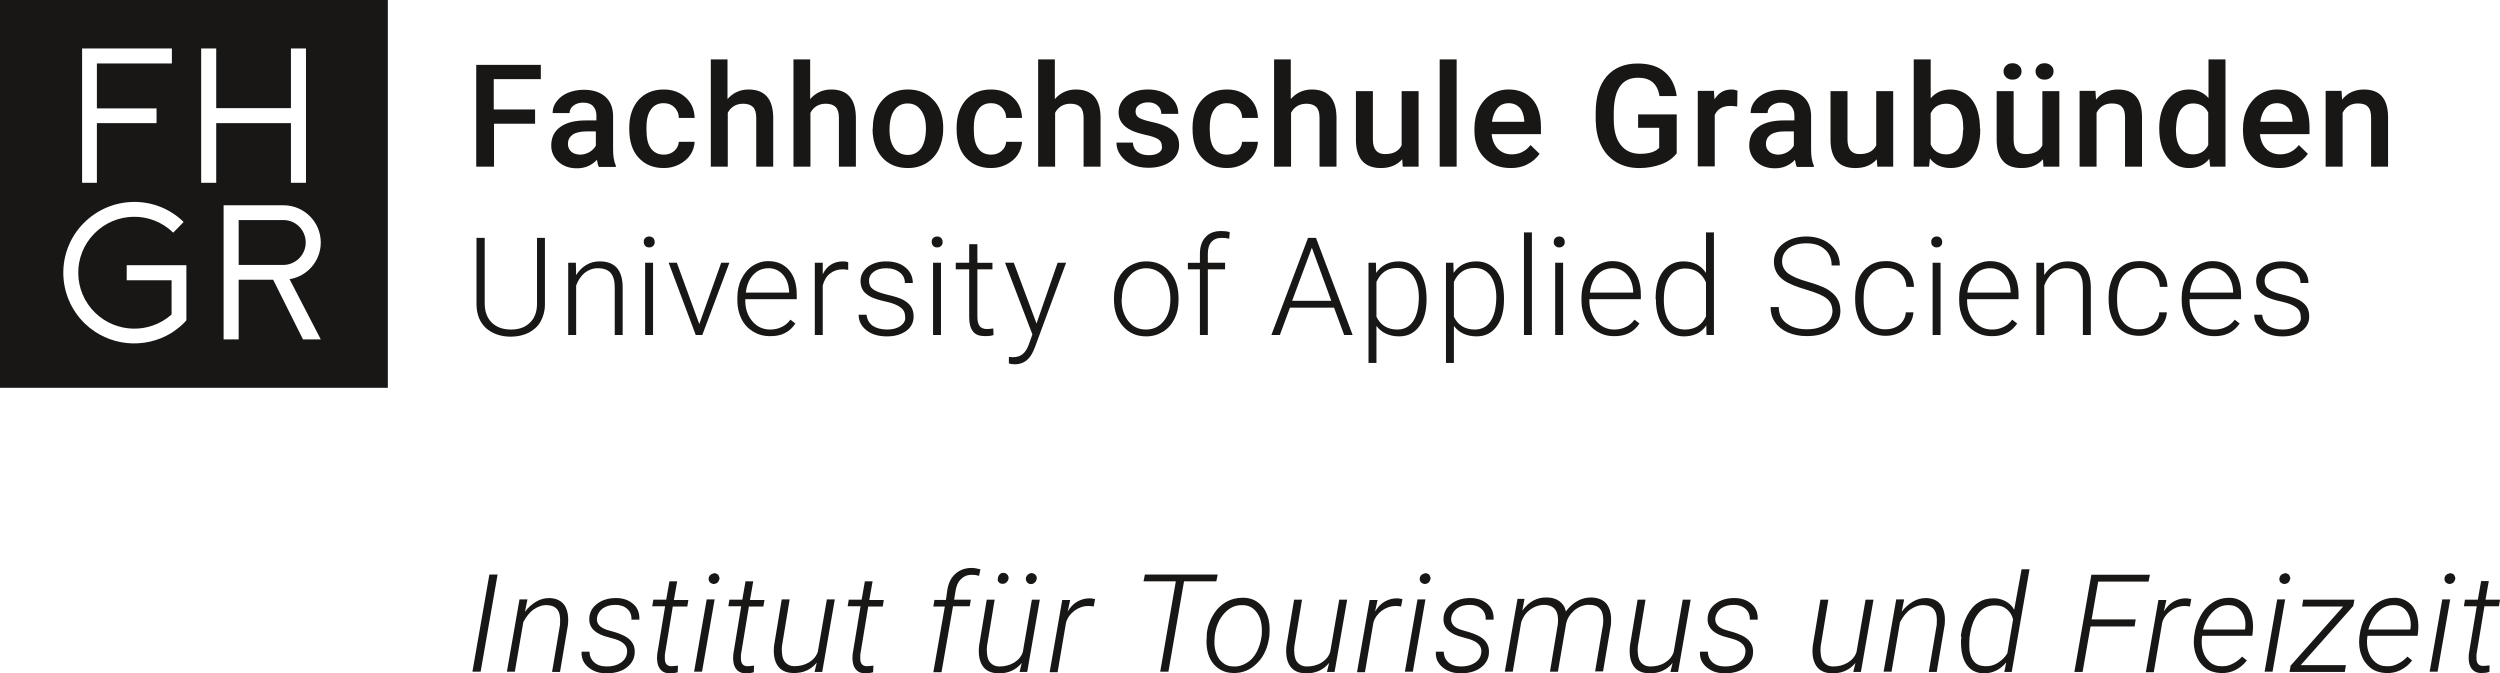 <?xml version="1.0" encoding="UTF-8"?>
<svg xmlns="http://www.w3.org/2000/svg" id="Ebene_2" viewBox="0 0 211 56.828">
  <g id="logo">
    <path d="M23.932,18.573h-3.788v3.788h3.765c1.04,0,1.894-.855,1.894-1.894s-.832-1.894-1.871-1.894Z" fill="#181716"></path>
    <path d="M0,0v32.733h32.733V0H0ZM6.93,4.089h7.577v1.27h-6.33v3.788h5.036v1.247h-5.036v5.036h-1.247V4.089ZM15.731,23.609v3.419c-.046.046-.069.092-.116.139-.323.346-.693.624-1.063.878-.023.023-.046.023-.069.046-2.287,1.409-5.313,1.155-7.323-.785-2.379-2.31-2.426-6.098-.116-8.455s6.098-2.426,8.455-.116l-.878.901c-1.871-1.825-4.851-1.779-6.676.092-1.825,1.871-1.779,4.851.092,6.676,1.802,1.732,4.597,1.779,6.445.139v-2.888h-3.788v-1.27h5.036v1.224ZM18.249,15.431h-1.27V4.089h1.27v5.036h6.306v-5.036h1.27v11.342h-1.27v-5.036h-6.306v5.036ZM27.074,28.645h-1.502l-2.518-5.036h-2.911v5.036h-1.27v-11.319h5.059c1.732,0,3.142,1.409,3.142,3.142,0,1.571-1.155,2.865-2.634,3.095l2.634,5.082Z" fill="#181716"></path>
    <path d="M209.406,49.042l-.277,1.571h-1.086l-.092.554h1.086l-.67,4.043c-.046.508.023.901.208,1.178.185.277.462.416.855.416.231,0,.462-.023.67-.092l.023-.554c-.254.023-.439.046-.554.046-.37,0-.554-.231-.554-.624v-.346l.67-4.066h1.224l.092-.554h-1.224l.277-1.571h-.647ZM206.75,49.297c.139-.023.254-.069.323-.139.069-.069.116-.162.162-.323-.023-.162-.069-.254-.116-.323-.069-.069-.162-.116-.323-.139-.3.069-.462.208-.485.462,0,.254.139.416.439.462M206.796,50.59h-.67l-1.063,6.098h.67l1.063-6.098ZM203.169,51.653c.254.393.346.855.277,1.386l-.023.092h-3.534c.185-.67.485-1.178.878-1.548.393-.37.832-.531,1.317-.508.462,0,.832.208,1.086.578M202.614,56.55c.37-.185.693-.439.97-.808l-.393-.323c-.254.254-.508.462-.808.601-.3.162-.624.231-.97.208-.37,0-.693-.116-.947-.346s-.462-.508-.578-.901c-.116-.37-.139-.762-.092-1.178l.023-.139h4.227l.046-.416c.046-.508,0-.993-.139-1.432s-.37-.762-.693-.993-.693-.37-1.155-.37c-.485,0-.947.116-1.386.393s-.785.647-1.063,1.178c-.277.508-.439,1.04-.508,1.617l-.023.185c-.046.531,0,1.016.185,1.478.162.462.439.808.785,1.086.346.254.785.393,1.27.416.462.023.855-.069,1.247-.254M198.618,51.145l.092-.531h-4.32l-.092.578h3.465l-4.435,4.99-.092.531h4.666l.092-.578h-3.812l4.435-4.99ZM192.82,49.297c.139-.023.254-.069.323-.139.069-.069.116-.162.162-.323-.023-.162-.069-.254-.116-.323-.069-.069-.162-.116-.323-.139-.3.069-.462.208-.485.462-.023.254.116.416.439.462M192.866,50.59h-.67l-1.063,6.098h.67l1.063-6.098ZM189.216,51.653c.254.393.346.855.277,1.386l-.023.092h-3.534c.185-.67.485-1.178.878-1.548.393-.37.832-.531,1.317-.508.485,0,.832.208,1.086.578M188.662,56.55c.37-.185.693-.439.97-.808l-.393-.323c-.254.254-.508.462-.808.601-.3.162-.624.231-.97.208-.37,0-.693-.116-.947-.346s-.462-.508-.578-.901c-.116-.37-.139-.762-.092-1.178l.023-.139h4.227l.046-.416c.046-.508,0-.993-.139-1.432s-.37-.762-.693-.993-.693-.37-1.155-.37c-.485,0-.947.116-1.386.393s-.785.647-1.063,1.178c-.277.508-.439,1.04-.508,1.617l-.023.185c-.046.531,0,1.016.185,1.478.162.462.439.808.785,1.086.346.254.785.393,1.27.416.462.023.878-.069,1.247-.254M184.943,50.567c-.185-.046-.323-.069-.462-.069-.37,0-.716.092-1.04.277s-.578.462-.808.832l.208-.97h-.67l-1.063,6.098h.67l.716-4.204c.116-.393.37-.739.716-.993s.739-.393,1.178-.393c.162,0,.3.023.439.046l.116-.624ZM180.253,52.276h-3.719l.554-3.188h4.25l.116-.578h-4.944l-1.432,8.201h.693l.67-3.835h3.719l.092-.601ZM166.254,53.639c.116-.808.346-1.432.739-1.894s.855-.67,1.432-.647c.393,0,.716.116.947.323.254.208.439.485.531.855l-.485,2.865c-.208.346-.485.601-.808.808s-.693.3-1.109.277-.739-.162-.947-.462c-.231-.3-.346-.693-.346-1.201,0-.277,0-.554.023-.808l.023-.116ZM165.538,53.755c-.023.208-.046.439-.023.67.023.716.185,1.294.508,1.732.323.416.762.647,1.34.67.785.023,1.432-.277,1.964-.924l-.162.808h.624l1.502-8.663h-.67l-.624,3.419c-.162-.323-.416-.554-.716-.716-.3-.162-.624-.254-.993-.254-.485,0-.901.092-1.294.346-.393.231-.693.601-.97,1.109-.254.485-.439,1.063-.531,1.709l.046.092ZM160.04,50.59l-1.063,6.098h.67l.716-4.181c.254-.485.554-.855.901-1.086s.716-.37,1.109-.346c.67.023,1.04.37,1.086,1.04.023.208,0,.416,0,.624l-.67,3.973h.67l.67-3.973c.069-.693-.023-1.224-.277-1.64-.277-.393-.693-.601-1.27-.624-.416,0-.785.092-1.132.3-.346.208-.67.485-.947.855l.208-1.04h-.67ZM156.413,56.712h.647l1.063-6.098h-.67l-.762,4.412c-.116.37-.37.67-.739.901-.393.231-.808.323-1.247.323-.323,0-.554-.116-.739-.3s-.277-.462-.3-.808c-.023-.208-.023-.393,0-.601l.647-3.927h-.67l-.647,3.904c-.069.716.023,1.27.3,1.686s.716.601,1.294.624c.855.023,1.525-.277,2.01-.878l-.185.762ZM146.757,55.949c-.323.208-.693.3-1.155.3s-.808-.116-1.063-.346-.393-.531-.393-.901h-.67c-.023.346.046.67.231.947.185.277.439.485.762.647.323.162.693.231,1.109.231h.231c.624-.046,1.132-.208,1.525-.531.393-.323.601-.716.624-1.201.046-.716-.346-1.247-1.201-1.571l-.37-.139-.716-.208c-.647-.185-.947-.531-.901-1.016.046-.323.208-.601.485-.808.3-.208.647-.3,1.086-.3.416,0,.739.116.993.346s.37.531.346.901h.67c.023-.554-.139-.993-.508-1.317-.37-.323-.855-.508-1.455-.508s-1.132.139-1.571.462c-.439.323-.67.739-.693,1.247-.046.693.37,1.201,1.27,1.502l.97.277c.693.231,1.016.601.947,1.132-.046.37-.231.647-.554.855M140.982,56.712h.647l1.063-6.098h-.67l-.762,4.412c-.116.37-.37.67-.739.901s-.808.323-1.247.323c-.323,0-.554-.116-.739-.3s-.277-.462-.3-.808c-.023-.208-.023-.393,0-.601l.647-3.927h-.67l-.647,3.904c-.069.716.023,1.27.3,1.686s.716.601,1.294.624c.855.023,1.525-.277,2.01-.878l-.185.762ZM128.069,50.59l-1.063,6.098h.67l.716-4.181c.139-.416.37-.762.739-1.04.37-.277.785-.416,1.201-.416.878.023,1.247.554,1.155,1.594l-.67,4.043h.67l.693-4.043c.092-.462.346-.832.716-1.155.393-.3.808-.462,1.27-.439.693,0,1.063.346,1.132,1.016.023.208.023.416,0,.624l-.67,3.973h.67l.67-3.973v-.139c.046-.647-.069-1.155-.346-1.548-.277-.37-.716-.554-1.294-.578-.439,0-.832.092-1.201.3-.37.208-.693.508-.97.878-.069-.37-.254-.647-.531-.855s-.647-.323-1.063-.323c-.832-.023-1.525.346-2.079,1.109l.185-.993h-.601v.046ZM124.466,55.949c-.323.208-.693.3-1.155.3s-.808-.116-1.063-.346-.393-.531-.393-.901h-.67c-.023.346.046.67.231.947.185.277.439.485.762.647.323.162.693.231,1.109.231h.231c.624-.046,1.132-.208,1.525-.531.393-.323.601-.716.624-1.201.046-.716-.346-1.247-1.201-1.571l-.37-.139-.716-.208c-.647-.185-.947-.531-.901-1.016.046-.323.208-.601.485-.808.3-.208.647-.3,1.086-.3.416,0,.739.116.993.346s.37.531.346.901h.67c.023-.554-.139-.993-.508-1.317-.37-.323-.855-.508-1.455-.508s-1.132.139-1.571.462c-.439.323-.67.739-.693,1.247-.046.693.37,1.201,1.27,1.502l.97.277c.693.231,1.016.601.947,1.132-.046.37-.231.647-.554.855M120.261,49.297c.139-.023.254-.069.323-.139s.116-.162.162-.323c-.023-.162-.069-.254-.116-.323-.069-.069-.162-.116-.323-.139-.3.069-.462.208-.485.462,0,.254.139.416.439.462M120.307,50.59h-.67l-1.063,6.098h.67l1.063-6.098ZM118.367,50.567c-.185-.046-.323-.069-.462-.069-.37,0-.716.092-1.04.277s-.578.462-.808.832l.208-.97h-.67l-1.063,6.098h.67l.716-4.204c.116-.393.37-.739.716-.993s.739-.393,1.178-.393c.162,0,.3.023.439.046l.116-.624ZM111.991,56.712h.647l1.063-6.098h-.67l-.762,4.412c-.116.37-.37.67-.739.901s-.808.323-1.247.323c-.323,0-.554-.116-.739-.3-.185-.185-.277-.462-.3-.808-.023-.208-.023-.393,0-.601l.647-3.927h-.67l-.647,3.904c-.069.716.023,1.27.3,1.686.277.416.716.601,1.294.624.855.023,1.525-.277,2.01-.878l-.185.762ZM102.52,53.686c.092-.808.37-1.432.808-1.917s.947-.716,1.548-.693c.554,0,.97.254,1.27.716s.393,1.063.346,1.779l-.023.185c-.069.485-.208.901-.416,1.294-.208.393-.485.693-.832.901s-.716.323-1.109.3c-.37,0-.693-.116-.947-.346-.254-.208-.439-.508-.554-.878s-.139-.785-.092-1.247v-.092ZM101.85,53.778l-.023.323c0,.808.185,1.455.601,1.94.416.485.947.739,1.64.762.785.023,1.478-.254,2.056-.855.578-.578.901-1.363,1.016-2.31v-.116c.046-.554,0-1.086-.162-1.548s-.416-.832-.785-1.109c-.346-.277-.785-.416-1.294-.416s-.993.116-1.432.37c-.439.254-.808.624-1.086,1.109-.3.485-.485,1.04-.531,1.617v.231ZM102.774,48.488h-6.145l-.116.578h2.726l-1.317,7.623h.693l1.317-7.623h2.726l.116-.578ZM92.425,50.567c-.185-.046-.323-.069-.462-.069-.37,0-.716.092-1.04.277s-.578.462-.808.832l.208-.97h-.67l-1.063,6.098h.67l.716-4.204c.116-.393.37-.739.716-.993s.739-.393,1.178-.393c.162,0,.3.023.439.046l.116-.624ZM86.696,49.158c.092.092.185.139.323.139.116,0,.231-.046.323-.139.092-.092.139-.185.162-.323,0-.139-.023-.231-.116-.323s-.185-.139-.323-.139c-.116,0-.231.046-.323.139-.092.092-.162.208-.162.323,0,.139.046.231.116.323M84.317,49.158c.092.092.185.116.323.116.116,0,.231-.046.323-.139.092-.092.139-.185.162-.323,0-.139-.023-.231-.116-.323s-.185-.139-.323-.139-.254.046-.323.139c-.092.092-.139.208-.139.323-.046.162,0,.254.092.346M86.049,56.712h.647l1.063-6.098h-.67l-.762,4.412c-.116.37-.37.67-.739.901-.393.231-.808.323-1.247.323-.323,0-.554-.116-.739-.3-.185-.185-.277-.462-.3-.808-.023-.208-.023-.393,0-.601l.647-3.927h-.67l-.647,3.904c-.069.716.023,1.27.3,1.686.277.416.716.601,1.294.624.855.023,1.525-.277,2.01-.878l-.185.762ZM79.466,56.712l.97-5.544h1.409l.092-.554h-1.409l.116-.716c.069-.439.208-.785.462-1.016.254-.254.554-.37.924-.37.185,0,.393.023.601.092l.116-.554c-.277-.069-.531-.116-.739-.116-.531,0-.993.162-1.363.485-.37.323-.601.785-.693,1.386l-.116.832h-.97l-.092.554h.97l-.97,5.544h.693v-.023ZM72.998,49.042l-.277,1.571h-1.086l-.092.554h1.086l-.67,4.066c-.046.508.023.901.208,1.178.185.277.462.416.855.416.231,0,.462-.023.67-.092l.023-.554c-.254.023-.439.046-.554.046-.37,0-.554-.231-.554-.624v-.346l.67-4.066h1.224l.092-.554h-1.224l.277-1.571h-.647v-.023ZM68.747,56.712h.647l1.063-6.122h-.67l-.762,4.412c-.116.37-.37.67-.739.901-.393.231-.808.323-1.247.323-.323,0-.554-.116-.739-.3-.185-.185-.277-.462-.3-.808-.023-.208-.023-.393,0-.601l.647-3.927h-.67l-.647,3.904c-.069.716.023,1.27.3,1.686.277.416.716.601,1.294.624.855.023,1.525-.277,2.01-.878l-.185.785ZM62.926,49.042l-.277,1.571h-1.086l-.092.554h1.086l-.67,4.066c-.046.508.023.901.208,1.178.185.277.462.416.855.416.231,0,.462-.023.67-.092l.023-.554c-.254.023-.439.046-.554.046-.37,0-.554-.231-.554-.624v-.346l.67-4.066h1.224l.092-.554h-1.224l.277-1.571h-.647v-.023ZM60.246,49.297c.139-.023.254-.069.323-.139s.116-.162.162-.323c-.023-.162-.069-.254-.116-.323-.069-.069-.162-.116-.323-.139-.3.069-.462.208-.485.462,0,.254.139.416.439.462M60.315,50.59h-.67l-1.063,6.098h.67l1.063-6.098ZM56.504,49.042l-.277,1.571h-1.086l-.092.554h1.086l-.67,4.066c-.046.508.023.901.208,1.178.185.277.462.416.855.416.231,0,.462-.023.67-.092l.023-.554c-.254.023-.439.046-.554.046-.37,0-.554-.231-.554-.624v-.346l.67-4.066h1.224l.092-.554h-1.224l.277-1.571h-.647v-.023ZM52.369,55.949c-.323.208-.693.3-1.155.3s-.808-.116-1.063-.346-.393-.531-.393-.901h-.67c-.023.346.046.67.231.947.185.277.439.485.762.647.323.162.693.231,1.109.231h.231c.624-.046,1.132-.208,1.525-.531.393-.323.601-.716.624-1.201.046-.716-.346-1.247-1.201-1.571l-.37-.139-.716-.208c-.647-.185-.947-.531-.901-1.016.046-.323.208-.601.485-.808.3-.208.647-.3,1.086-.3.416,0,.739.116.993.346s.37.531.346.901h.67c.023-.554-.139-.993-.508-1.317s-.855-.508-1.455-.508-1.132.139-1.571.462-.67.739-.693,1.247c-.046.693.37,1.201,1.27,1.502l.97.277c.693.231,1.016.601.947,1.132-.046.37-.231.647-.554.855M43.845,50.59l-1.063,6.098h.67l.716-4.181c.254-.485.554-.855.901-1.086s.716-.37,1.109-.346c.67.023,1.04.37,1.086,1.04.023.208,0,.416,0,.624l-.67,3.973h.67l.67-3.973c.069-.693-.023-1.224-.277-1.64-.277-.393-.693-.601-1.27-.624-.416,0-.785.092-1.132.3-.346.208-.67.485-.947.855l.208-1.04h-.67ZM41.997,48.488h-.693l-1.432,8.201h.693l1.432-8.201Z" fill="#181716"></path>
    <path d="M193.79,27.513c-.3.208-.67.3-1.132.3-.508,0-.901-.116-1.224-.323-.3-.231-.462-.531-.508-.924h-.67c0,.531.231.97.67,1.317s1.016.508,1.732.508c.67,0,1.201-.162,1.617-.462s.624-.716.624-1.224c0-.323-.069-.578-.208-.808-.139-.231-.37-.416-.647-.578-.3-.162-.739-.3-1.34-.439s-.993-.3-1.224-.462-.346-.393-.346-.716.139-.578.393-.762c.277-.208.624-.3,1.063-.3.462,0,.832.116,1.132.346.3.231.439.531.439.901h.67c0-.531-.208-.97-.624-1.317s-.947-.508-1.64-.508c-.624,0-1.132.162-1.548.462-.393.323-.601.716-.601,1.201,0,.3.069.554.208.785.139.208.37.393.67.554.3.139.716.277,1.27.393.531.116.947.277,1.224.485s.393.462.393.808c.046.3-.092.554-.393.762M187.969,23.193c.323.37.485.855.508,1.432v.069h-3.65c.069-.624.277-1.132.624-1.502s.785-.554,1.294-.554.924.185,1.224.554M189.031,27.305l-.416-.323c-.231.3-.485.508-.762.624-.277.139-.601.208-.947.208-.601,0-1.109-.231-1.502-.693s-.601-1.04-.601-1.732v-.139h4.343v-.37c0-.878-.208-1.571-.647-2.079-.439-.508-1.016-.762-1.756-.762-.485,0-.924.139-1.317.393-.416.277-.716.647-.947,1.109s-.346.993-.346,1.594v.231c0,.578.116,1.086.346,1.548s.554.808.97,1.063.878.393,1.409.393c.947.023,1.663-.323,2.171-1.063M179.191,27.166c-.346-.439-.508-1.04-.508-1.825v-.208c0-.785.162-1.409.508-1.848s.808-.67,1.409-.67c.485,0,.878.139,1.178.439.323.3.485.67.508,1.155h.647c-.023-.647-.254-1.178-.693-1.571-.439-.393-.993-.601-1.663-.601-.531,0-.993.116-1.386.37s-.693.601-.901,1.063-.323.993-.323,1.594v.208c0,.947.231,1.686.693,2.241.462.554,1.109.832,1.894.832.416,0,.785-.092,1.132-.254s.647-.416.855-.716c.208-.3.323-.647.346-1.016h-.647c-.023.416-.208.762-.508,1.04-.323.254-.716.393-1.178.393-.554.023-1.016-.185-1.363-.624M171.868,22.177v6.098h.67v-4.181c.162-.439.393-.785.716-1.063.323-.254.693-.393,1.109-.393.508,0,.855.139,1.086.393.231.277.346.67.346,1.224v4.019h.67v-3.996c0-.739-.162-1.294-.485-1.663s-.808-.554-1.455-.554c-.416,0-.785.092-1.132.3s-.624.485-.855.855l-.023-1.04s-.647,0-.647,0ZM169.188,23.193c.323.37.485.855.508,1.432v.069h-3.65c.069-.624.277-1.132.624-1.502s.785-.554,1.294-.554.924.185,1.224.554M170.251,27.305l-.416-.323c-.231.3-.485.508-.762.624-.277.139-.601.208-.947.208-.601,0-1.109-.231-1.502-.693s-.601-1.04-.601-1.732v-.139h4.343v-.37c0-.878-.208-1.571-.647-2.079-.439-.508-1.016-.762-1.756-.762-.485,0-.924.139-1.317.393-.416.277-.716.647-.947,1.109s-.346.993-.346,1.594v.231c0,.578.116,1.086.346,1.548s.554.808.97,1.063.878.393,1.409.393c.947.023,1.663-.323,2.171-1.063M163.113,20.744c.092.092.185.139.346.139.139,0,.254-.046.346-.139s.116-.185.116-.323-.046-.231-.116-.323c-.092-.092-.208-.139-.346-.139s-.254.046-.346.139-.116.185-.116.323c0,.116.023.231.116.323M163.783,22.177h-.67v6.098h.67v-6.098ZM157.799,27.166c-.346-.439-.508-1.04-.508-1.825v-.208c0-.785.162-1.409.508-1.848s.808-.67,1.409-.67c.485,0,.878.139,1.178.439.323.3.485.67.508,1.155h.647c-.023-.647-.254-1.178-.693-1.571-.439-.393-.993-.601-1.663-.601-.531,0-.993.116-1.386.37s-.693.601-.901,1.063-.323.993-.323,1.594v.208c0,.947.231,1.686.693,2.241.462.554,1.109.832,1.894.832.416,0,.785-.092,1.132-.254s.647-.416.855-.716c.208-.3.323-.647.346-1.016h-.647c-.023.416-.208.762-.508,1.04-.323.254-.716.393-1.178.393-.554.023-1.016-.185-1.363-.624M154.057,27.374c-.393.277-.901.416-1.548.416-.716,0-1.294-.162-1.732-.508-.439-.323-.647-.785-.647-1.363h-.693c0,.485.116.901.37,1.27s.624.67,1.109.878,1.016.3,1.594.3c.855,0,1.525-.185,2.033-.578s.785-.901.785-1.548c0-.416-.092-.762-.277-1.063-.185-.3-.485-.554-.855-.785-.37-.208-.947-.416-1.663-.624-.739-.208-1.27-.439-1.617-.693-.323-.254-.508-.601-.508-1.016,0-.462.185-.808.554-1.109.37-.277.878-.416,1.502-.416.647,0,1.155.162,1.548.508s.578.785.578,1.363h.693c0-.462-.116-.878-.346-1.247s-.578-.67-.993-.878c-.439-.208-.924-.323-1.455-.323-.808,0-1.455.208-1.987.601-.508.393-.785.901-.785,1.525,0,.647.277,1.178.832,1.571.393.277,1.016.531,1.871.785s1.432.485,1.756.762c.323.254.485.624.485,1.086-.023.439-.231.808-.601,1.086M140.913,23.331c.323-.439.762-.67,1.317-.67.832,0,1.409.393,1.756,1.178v2.865c-.346.739-.947,1.109-1.779,1.109-.578,0-1.016-.231-1.317-.67-.323-.439-.462-1.063-.462-1.848,0-.878.162-1.525.485-1.964M139.758,25.249c0,.97.208,1.732.647,2.287.439.554.993.855,1.709.855.832,0,1.478-.3,1.894-.924l.023.808h.624v-8.663h-.67v3.419c-.439-.647-1.063-.97-1.894-.97-.716,0-1.294.277-1.732.832-.416.554-.624,1.317-.624,2.264v.092h.023ZM137.333,23.193c.323.37.485.855.508,1.432v.069h-3.65c.069-.624.277-1.132.624-1.502s.785-.554,1.294-.554c.485,0,.901.185,1.224.554M138.372,27.305l-.416-.323c-.231.3-.485.508-.762.624-.277.139-.601.208-.947.208-.601,0-1.109-.231-1.502-.693s-.601-1.04-.601-1.732v-.139h4.343v-.37c0-.878-.208-1.571-.647-2.079-.439-.508-1.016-.762-1.756-.762-.485,0-.924.139-1.317.393-.416.277-.716.647-.947,1.109s-.346.993-.346,1.594v.231c0,.578.116,1.086.346,1.548s.554.808.97,1.063.878.393,1.409.393c.97.023,1.686-.323,2.171-1.063M131.257,20.744c.092.092.185.139.346.139.139,0,.254-.046.346-.139s.116-.185.116-.323-.046-.231-.116-.323c-.092-.092-.208-.139-.346-.139s-.254.046-.346.139-.116.185-.116.323c-.023.116.023.231.116.323M131.927,22.177h-.67v6.098h.67v-6.098ZM129.293,19.612h-.67v8.663h.67v-8.663ZM125.782,27.143c-.323.462-.762.67-1.317.67-.416,0-.762-.092-1.063-.277-.3-.185-.531-.462-.693-.808v-2.934c.162-.37.393-.67.693-.878s.647-.3,1.063-.3c.578,0,1.016.231,1.34.67.323.462.485,1.063.485,1.848-.023.901-.185,1.548-.508,2.01M126.937,25.203c0-.97-.208-1.756-.624-2.31s-.993-.832-1.709-.832c-.832,0-1.478.323-1.917.97l-.023-.855h-.624v8.455h.67v-3.119c.439.578,1.086.878,1.917.878.716,0,1.27-.277,1.686-.832s.624-1.317.624-2.264v-.092ZM119.245,27.143c-.323.462-.762.67-1.317.67-.416,0-.762-.092-1.063-.277-.3-.185-.531-.462-.693-.808v-2.934c.162-.37.393-.67.693-.878s.647-.3,1.063-.3c.578,0,1.016.231,1.34.67.323.462.485,1.063.485,1.848-.023.901-.185,1.548-.508,2.01M120.4,25.203c0-.97-.208-1.756-.624-2.31s-.993-.832-1.709-.832c-.832,0-1.478.323-1.917.97l-.023-.855h-.624v8.455h.67v-3.119c.439.578,1.086.878,1.917.878.716,0,1.27-.277,1.686-.832.416-.554.624-1.317.624-2.264v-.092ZM110.721,20.906l1.64,4.481h-3.303l1.663-4.481ZM113.447,28.275h.716l-3.095-8.201h-.67l-3.095,8.201h.716l.855-2.31h3.719l.855,2.31ZM101.942,28.275v-5.544h1.455v-.554h-1.455v-.762c0-.416.092-.762.3-.993s.485-.346.878-.346c.231,0,.416.023.624.069l.046-.554c-.231-.069-.462-.092-.716-.092-.578,0-1.016.162-1.317.508-.323.323-.485.808-.485,1.432v.739h-1.016v.554h1.016v5.544h.67ZM94.689,25.203c0-.762.185-1.386.578-1.848.37-.462.878-.716,1.478-.716.393,0,.762.116,1.063.323s.554.508.716.901c.162.393.254.808.254,1.27v.139c0,.762-.185,1.386-.578,1.848-.37.462-.878.693-1.478.693-.624,0-1.109-.231-1.478-.693s-.578-1.063-.578-1.802v-.116h.023ZM94.019,25.272c0,.947.254,1.686.762,2.264.508.578,1.155.855,1.964.855.531,0,.993-.139,1.409-.393.416-.254.739-.624.97-1.086s.346-.993.346-1.594v-.139c0-.947-.254-1.686-.762-2.264-.508-.578-1.155-.855-1.964-.855-.531,0-.993.139-1.409.393-.416.254-.739.624-.97,1.086s-.346.993-.346,1.594v.139ZM85.564,22.177h-.739l2.31,6.052-.3.832c-.139.393-.323.67-.531.832s-.462.254-.808.254l-.346-.023v.554c.185.046.346.069.508.069.693,0,1.224-.37,1.548-1.109l.139-.323,2.633-7.138h-.716l-1.779,5.128-1.917-5.128ZM81.799,20.606v1.571h-1.132v.554h1.132v4.066c0,.531.116.924.323,1.178.208.277.554.393,1.016.393.3,0,.554-.023.716-.092l-.023-.554c-.254.046-.439.046-.554.046-.277,0-.485-.092-.601-.254s-.185-.416-.185-.762v-4.019h1.27v-.554h-1.27v-1.571h-.693ZM78.75,20.744c.092.092.185.139.346.139s.254-.046.346-.139.116-.185.116-.323-.046-.231-.116-.323c-.092-.092-.208-.139-.346-.139s-.254.046-.346.139-.116.185-.116.323c0,.116.046.231.116.323M79.419,22.177h-.67v6.098h.67v-6.098ZM76.001,27.513c-.3.208-.67.3-1.132.3-.508,0-.901-.116-1.224-.323-.3-.231-.462-.531-.508-.924h-.67c0,.531.231.97.67,1.317s1.016.508,1.732.508c.67,0,1.201-.162,1.617-.462s.624-.716.624-1.224c0-.323-.069-.578-.208-.808s-.37-.416-.647-.578c-.3-.162-.739-.3-1.34-.439-.601-.139-.993-.3-1.224-.462s-.346-.393-.346-.716.139-.578.393-.762c.277-.208.624-.3,1.063-.3.462,0,.832.116,1.132.346s.439.531.439.901h.67c0-.531-.208-.97-.624-1.317-.416-.346-.947-.508-1.64-.508-.624,0-1.132.162-1.548.462-.393.323-.601.716-.601,1.201,0,.3.069.554.208.785.139.208.37.393.67.554.3.139.716.277,1.27.393.531.116.947.277,1.224.485.277.208.393.462.393.808.046.3-.116.554-.393.762M71.588,22.13c-.116-.046-.254-.069-.439-.069-.785,0-1.363.37-1.709,1.086v-.97h-.67v6.098h.67v-4.181c.116-.439.323-.785.624-1.016.3-.231.647-.346,1.063-.346.162,0,.323.023.462.046v-.647ZM66.091,23.193c.323.37.485.855.508,1.432v.069h-3.65c.069-.624.277-1.132.624-1.502s.785-.554,1.294-.554c.485,0,.901.185,1.224.554M67.13,27.305l-.416-.323c-.231.3-.485.508-.762.624-.277.139-.601.208-.947.208-.601,0-1.109-.231-1.502-.693s-.601-1.04-.601-1.732v-.139h4.343v-.37c0-.878-.208-1.571-.647-2.079s-1.016-.762-1.756-.762c-.485,0-.924.139-1.317.393-.416.277-.716.647-.947,1.109s-.346.993-.346,1.594v.231c0,.578.116,1.086.346,1.548s.554.808.97,1.063c.416.254.878.393,1.409.393.97.023,1.686-.323,2.171-1.063M57.127,22.177h-.693l2.287,6.098h.554l2.287-6.098h-.693l-1.848,5.175-1.894-5.175ZM54.448,20.744c.092.092.185.139.346.139.139,0,.254-.046.346-.139s.116-.185.116-.323-.046-.231-.116-.323c-.092-.092-.208-.139-.346-.139s-.254.046-.346.139-.116.185-.116.323c0,.116.046.231.116.323M55.118,22.177h-.67v6.098h.67v-6.098ZM47.957,22.177v6.098h.67v-4.181c.162-.439.393-.785.716-1.063.323-.254.693-.393,1.109-.393.508,0,.855.139,1.086.393.231.277.346.67.346,1.224v4.019h.67v-3.996c0-.739-.162-1.294-.485-1.663-.323-.37-.808-.554-1.455-.554-.416,0-.785.092-1.132.3s-.624.485-.855.855l-.023-1.04s-.647,0-.647,0ZM45.323,20.074v5.567c0,.693-.208,1.224-.601,1.594-.393.393-.924.578-1.594.578s-1.201-.185-1.617-.578c-.393-.393-.601-.924-.601-1.617v-5.544h-.693v5.66c.023.832.277,1.478.808,1.964.531.462,1.224.716,2.079.716.578,0,1.063-.116,1.502-.323.439-.231.785-.531,1.016-.947.231-.416.37-.901.37-1.432v-5.636h-.67Z" fill="#181716"></path>
    <path d="M196.285,7.692v6.376h1.432v-4.551c.277-.531.716-.785,1.294-.785.393,0,.693.092.855.3.185.185.254.485.254.901v4.135h1.432v-4.227c-.023-1.525-.693-2.287-2.033-2.287-.762,0-1.386.277-1.848.855l-.046-.739h-1.34v.023ZM193.097,9.079c.231.254.346.601.393,1.086v.116h-2.726c.069-.485.231-.878.462-1.155s.554-.416.947-.416.693.139.924.37M193.767,13.86c.416-.208.762-.508,1.016-.878l-.762-.739c-.416.531-.947.785-1.594.785-.462,0-.855-.162-1.155-.462s-.485-.716-.531-1.247h4.181v-.578c0-1.016-.231-1.802-.716-2.356s-1.155-.832-2.01-.832c-.554,0-1.04.139-1.478.416s-.785.67-1.04,1.178c-.254.508-.37,1.063-.37,1.709v.185c0,.947.277,1.709.855,2.287.554.578,1.294.855,2.218.855.485,0,.97-.092,1.386-.323M184.042,9.286c.254-.37.601-.554,1.063-.554.578,0,1.016.254,1.27.762v2.749c-.277.531-.693.785-1.294.785-.462,0-.808-.185-1.063-.554-.254-.37-.37-.878-.37-1.525.023-.739.139-1.294.393-1.663M182.933,13.283c.462.601,1.063.901,1.825.901.716,0,1.294-.254,1.709-.785l.069.67h1.294V5.013h-1.432v3.257c-.416-.462-.97-.716-1.64-.716-.762,0-1.386.3-1.825.901-.462.601-.693,1.386-.693,2.379,0,1.04.231,1.848.693,2.449M175.518,7.692v6.376h1.432v-4.551c.277-.531.716-.785,1.294-.785.393,0,.693.092.855.3.185.185.254.485.254.901v4.135h1.432v-4.227c-.023-1.525-.693-2.287-2.033-2.287-.762,0-1.386.277-1.848.855l-.046-.739h-1.34v.023ZM172.006,6.514c.139.139.323.208.554.208s.416-.069.554-.208c.139-.139.208-.3.208-.485,0-.208-.069-.37-.208-.485-.139-.139-.323-.208-.554-.208s-.416.069-.554.208c-.139.139-.208.3-.208.485,0,.185.069.346.208.485M169.304,6.514c.139.139.323.208.554.208s.416-.069.554-.208c.139-.139.208-.3.208-.485,0-.208-.069-.37-.208-.485-.139-.139-.323-.208-.554-.208s-.416.069-.554.208c-.139.139-.208.3-.208.485s.069.346.208.485M172.468,14.068h1.34v-6.376h-1.432v4.574c-.254.508-.716.739-1.409.739-.67,0-1.016-.416-1.016-1.224v-4.089h-1.432v4.135c0,.762.185,1.363.531,1.756.346.416.878.601,1.571.601.785,0,1.363-.254,1.802-.739l.046.624ZM165.677,10.996c0,.67-.139,1.178-.37,1.525-.254.323-.601.508-1.04.508-.624,0-1.063-.277-1.317-.832v-2.634c.254-.531.693-.808,1.317-.808.462,0,.808.185,1.063.508.254.346.37.855.37,1.548v.185h-.023ZM167.109,10.857c0-1.04-.231-1.848-.67-2.426s-1.063-.878-1.825-.878c-.693,0-1.247.254-1.663.739v-3.28h-1.432v9.055h1.294l.069-.693c.416.531.993.808,1.756.808.785,0,1.386-.3,1.825-.878s.67-1.363.67-2.356v-.092h-.023ZM158.446,14.068h1.34v-6.376h-1.432v4.574c-.254.508-.716.739-1.409.739-.67,0-1.016-.416-1.016-1.224v-4.089h-1.432v4.135c0,.762.185,1.363.531,1.756.346.416.878.601,1.571.601.785,0,1.363-.254,1.802-.739l.046.624ZM149.322,12.798c-.185-.162-.277-.393-.277-.647,0-.346.139-.601.393-.785.277-.185.67-.277,1.201-.277h.762v1.201c-.116.231-.323.416-.554.554-.254.139-.508.208-.808.208-.3-.023-.531-.092-.716-.254M153.087,14.068v-.092c-.162-.346-.231-.808-.231-1.363v-2.888c-.023-.67-.231-1.201-.693-1.594-.439-.37-1.04-.554-1.779-.554-.485,0-.947.092-1.34.254-.393.162-.716.416-.947.716s-.346.624-.346.993h1.432c0-.254.116-.462.323-.624s.485-.254.808-.254c.37,0,.67.092.855.3.185.208.277.462.277.785v.416h-.878c-.947,0-1.663.185-2.171.554-.508.37-.762.878-.762,1.571,0,.531.208.993.601,1.363.416.37.924.554,1.571.554.67,0,1.224-.231,1.686-.716.046.277.092.485.162.601h1.432v-.023ZM146.642,7.646c-.139-.046-.3-.092-.508-.092-.624,0-1.086.277-1.432.832l-.046-.716h-1.363v6.376h1.432v-4.343c.231-.508.67-.762,1.317-.762.208,0,.393.023.578.046l.023-1.34ZM141.514,9.656h-3.257v1.132h1.779v1.686c-.323.346-.855.508-1.617.508-.693,0-1.247-.254-1.64-.762-.393-.508-.578-1.224-.578-2.148v-.67c.023-.924.185-1.64.531-2.125.346-.485.855-.716,1.525-.716,1.04,0,1.64.508,1.802,1.548h1.455c-.116-.878-.462-1.571-1.016-2.033-.554-.485-1.317-.716-2.287-.716-1.109,0-1.987.37-2.61,1.086-.624.739-.924,1.732-.924,3.049v.67c.023.808.162,1.525.462,2.125.3.601.739,1.086,1.294,1.409.554.323,1.201.485,1.917.485.693,0,1.317-.116,1.871-.323.554-.208.97-.508,1.294-.924v-3.28h0ZM128.254,9.079c.231.254.346.601.393,1.086v.116h-2.726c.069-.485.231-.878.462-1.155s.554-.416.947-.416.693.139.924.37M128.924,13.86c.416-.208.762-.508,1.016-.878l-.762-.739c-.416.531-.947.785-1.594.785-.462,0-.855-.162-1.155-.462s-.485-.716-.531-1.247h4.158v-.578c0-1.016-.231-1.802-.716-2.356s-1.155-.832-2.01-.832c-.554,0-1.04.139-1.478.416s-.785.67-1.04,1.178c-.254.508-.37,1.063-.37,1.709v.185c0,.947.277,1.709.855,2.287.554.578,1.294.855,2.218.855.508,0,.993-.092,1.409-.323M122.941,5.013h-1.432v9.055h1.432V5.013ZM118.39,14.068h1.34v-6.376h-1.432v4.574c-.254.508-.716.739-1.409.739-.67,0-1.016-.416-1.016-1.224v-4.089h-1.432v4.135c0,.762.185,1.363.531,1.756s.878.601,1.571.601c.785,0,1.363-.254,1.802-.739l.046.624ZM108.965,5.013h-1.432v9.055h1.432v-4.551c.277-.508.716-.762,1.294-.762.37,0,.647.092.832.277.185.185.277.485.277.924v4.112h1.432v-4.181c-.023-1.548-.716-2.333-2.079-2.333-.716,0-1.317.277-1.779.808v-3.35h.023ZM102.474,12.521c-.254-.346-.37-.855-.37-1.548v-.231c0-.693.139-1.201.393-1.525.254-.346.601-.508,1.063-.508.37,0,.67.116.901.346s.37.531.37.901h1.34c-.023-.716-.277-1.294-.762-1.732-.485-.439-1.086-.67-1.848-.67-.901,0-1.594.3-2.125.878-.508.578-.785,1.363-.785,2.333v.139c0,1.016.254,1.825.785,2.402s1.224.878,2.125.878c.462,0,.878-.092,1.294-.3.393-.208.716-.462.947-.808s.346-.716.37-1.109h-1.34c-.023.3-.139.554-.37.762-.231.208-.531.323-.901.323-.485,0-.832-.185-1.086-.531M97.808,12.89c-.208.139-.485.208-.855.208-.393,0-.693-.092-.947-.277-.231-.185-.37-.439-.393-.785h-1.386c0,.393.116.739.346,1.063.231.323.554.601.947.785.416.185.878.277,1.409.277.762,0,1.386-.185,1.871-.531s.716-.832.716-1.386c0-.346-.069-.624-.231-.878-.162-.231-.393-.439-.716-.624-.323-.162-.762-.323-1.317-.439-.554-.116-.947-.254-1.132-.37s-.277-.3-.277-.508c0-.254.092-.439.3-.578s.462-.208.762-.208c.346,0,.601.092.808.277s.3.416.3.693h1.432c0-.601-.231-1.086-.716-1.478-.462-.37-1.086-.578-1.848-.578-.716,0-1.317.185-1.779.554-.462.37-.693.832-.693,1.386,0,.647.346,1.155,1.063,1.502.323.162.739.277,1.224.393.485.092.832.231,1.04.346.208.139.323.323.323.578.046.254-.046.439-.254.578M89.052,5.013h-1.432v9.055h1.432v-4.551c.277-.508.716-.762,1.294-.762.37,0,.647.092.832.277.185.185.277.485.277.924v4.112h1.432v-4.181c-.023-1.548-.716-2.333-2.079-2.333-.716,0-1.317.277-1.779.808v-3.35h.023ZM82.561,12.521c-.254-.346-.37-.855-.37-1.548v-.231c0-.693.139-1.201.393-1.525.254-.346.601-.508,1.063-.508.37,0,.67.116.901.346s.37.531.37.901h1.34c-.023-.716-.277-1.294-.762-1.732-.485-.439-1.086-.67-1.848-.67-.901,0-1.594.3-2.125.878-.508.578-.785,1.363-.785,2.333v.139c0,1.016.254,1.825.785,2.402s1.224.878,2.125.878c.462,0,.878-.092,1.294-.3.393-.208.716-.462.947-.808s.346-.716.37-1.109h-1.34c-.023.3-.139.554-.37.762-.231.208-.531.323-.901.323-.485,0-.855-.185-1.086-.531M75.492,9.286c.277-.37.647-.554,1.109-.554.485,0,.855.185,1.132.578.277.37.416.878.416,1.525,0,.716-.139,1.27-.393,1.663-.277.37-.647.578-1.132.578s-.855-.185-1.132-.554c-.277-.37-.416-.878-.416-1.548,0-.762.139-1.317.416-1.686M73.644,10.88c0,.993.277,1.802.808,2.402.531.601,1.27.901,2.171.901.601,0,1.109-.139,1.571-.416.439-.277.785-.647,1.04-1.155.231-.485.37-1.063.37-1.686v-.346c-.046-.924-.323-1.663-.878-2.195-.531-.554-1.224-.832-2.102-.832-.578,0-1.086.139-1.548.393-.439.277-.785.647-1.04,1.155s-.37,1.063-.37,1.686v.092h-.023ZM68.401,5.013h-1.432v9.055h1.432v-4.551c.277-.508.716-.762,1.294-.762.37,0,.647.092.832.277.185.185.277.485.277.924v4.112h1.432v-4.181c-.023-1.548-.716-2.333-2.079-2.333-.716,0-1.317.277-1.779.808v-3.35h.023ZM61.424,5.013h-1.432v9.055h1.432v-4.551c.277-.508.716-.762,1.294-.762.37,0,.647.092.832.277.185.185.277.485.277.924v4.112h1.432v-4.181c-.023-1.548-.716-2.333-2.079-2.333-.716,0-1.317.277-1.779.808v-3.35h.023ZM54.933,12.521c-.254-.346-.37-.855-.37-1.548v-.231c0-.693.139-1.201.393-1.525.254-.346.601-.508,1.063-.508.37,0,.67.116.901.346s.37.531.37.901h1.34c-.023-.716-.277-1.294-.762-1.732s-1.086-.67-1.848-.67c-.901,0-1.594.3-2.125.878-.508.578-.785,1.363-.785,2.333v.139c0,1.016.254,1.825.785,2.402.531.578,1.224.878,2.125.878.462,0,.878-.092,1.294-.3.393-.208.716-.462.947-.808s.346-.716.37-1.109h-1.34c-.023.3-.139.554-.37.762-.231.208-.531.323-.901.323-.462,0-.832-.185-1.086-.531M48.211,12.798c-.185-.162-.277-.393-.277-.647,0-.346.139-.601.393-.785.277-.185.67-.277,1.201-.277h.762v1.201c-.116.231-.323.416-.554.554-.254.139-.508.208-.808.208-.3-.023-.554-.092-.716-.254M51.976,14.068v-.092c-.162-.346-.231-.808-.231-1.363v-2.888c-.023-.67-.231-1.201-.693-1.594-.439-.37-1.04-.554-1.779-.554-.485,0-.947.092-1.34.254-.393.162-.716.416-.947.716s-.346.624-.346.993h1.432c0-.254.116-.462.323-.624s.485-.254.808-.254c.37,0,.67.092.855.3.185.208.277.462.277.785v.416h-.878c-.947,0-1.663.185-2.171.554-.508.37-.762.878-.762,1.571,0,.531.208.993.601,1.363.416.37.924.554,1.571.554.67,0,1.224-.231,1.686-.716.046.277.092.485.162.601h1.432v-.023ZM45.138,9.24h-3.465v-2.564h3.973v-1.201h-5.452v8.593h1.502v-3.627h3.465v-1.201h-.023Z" fill="#181716"></path>
  </g>
</svg>
